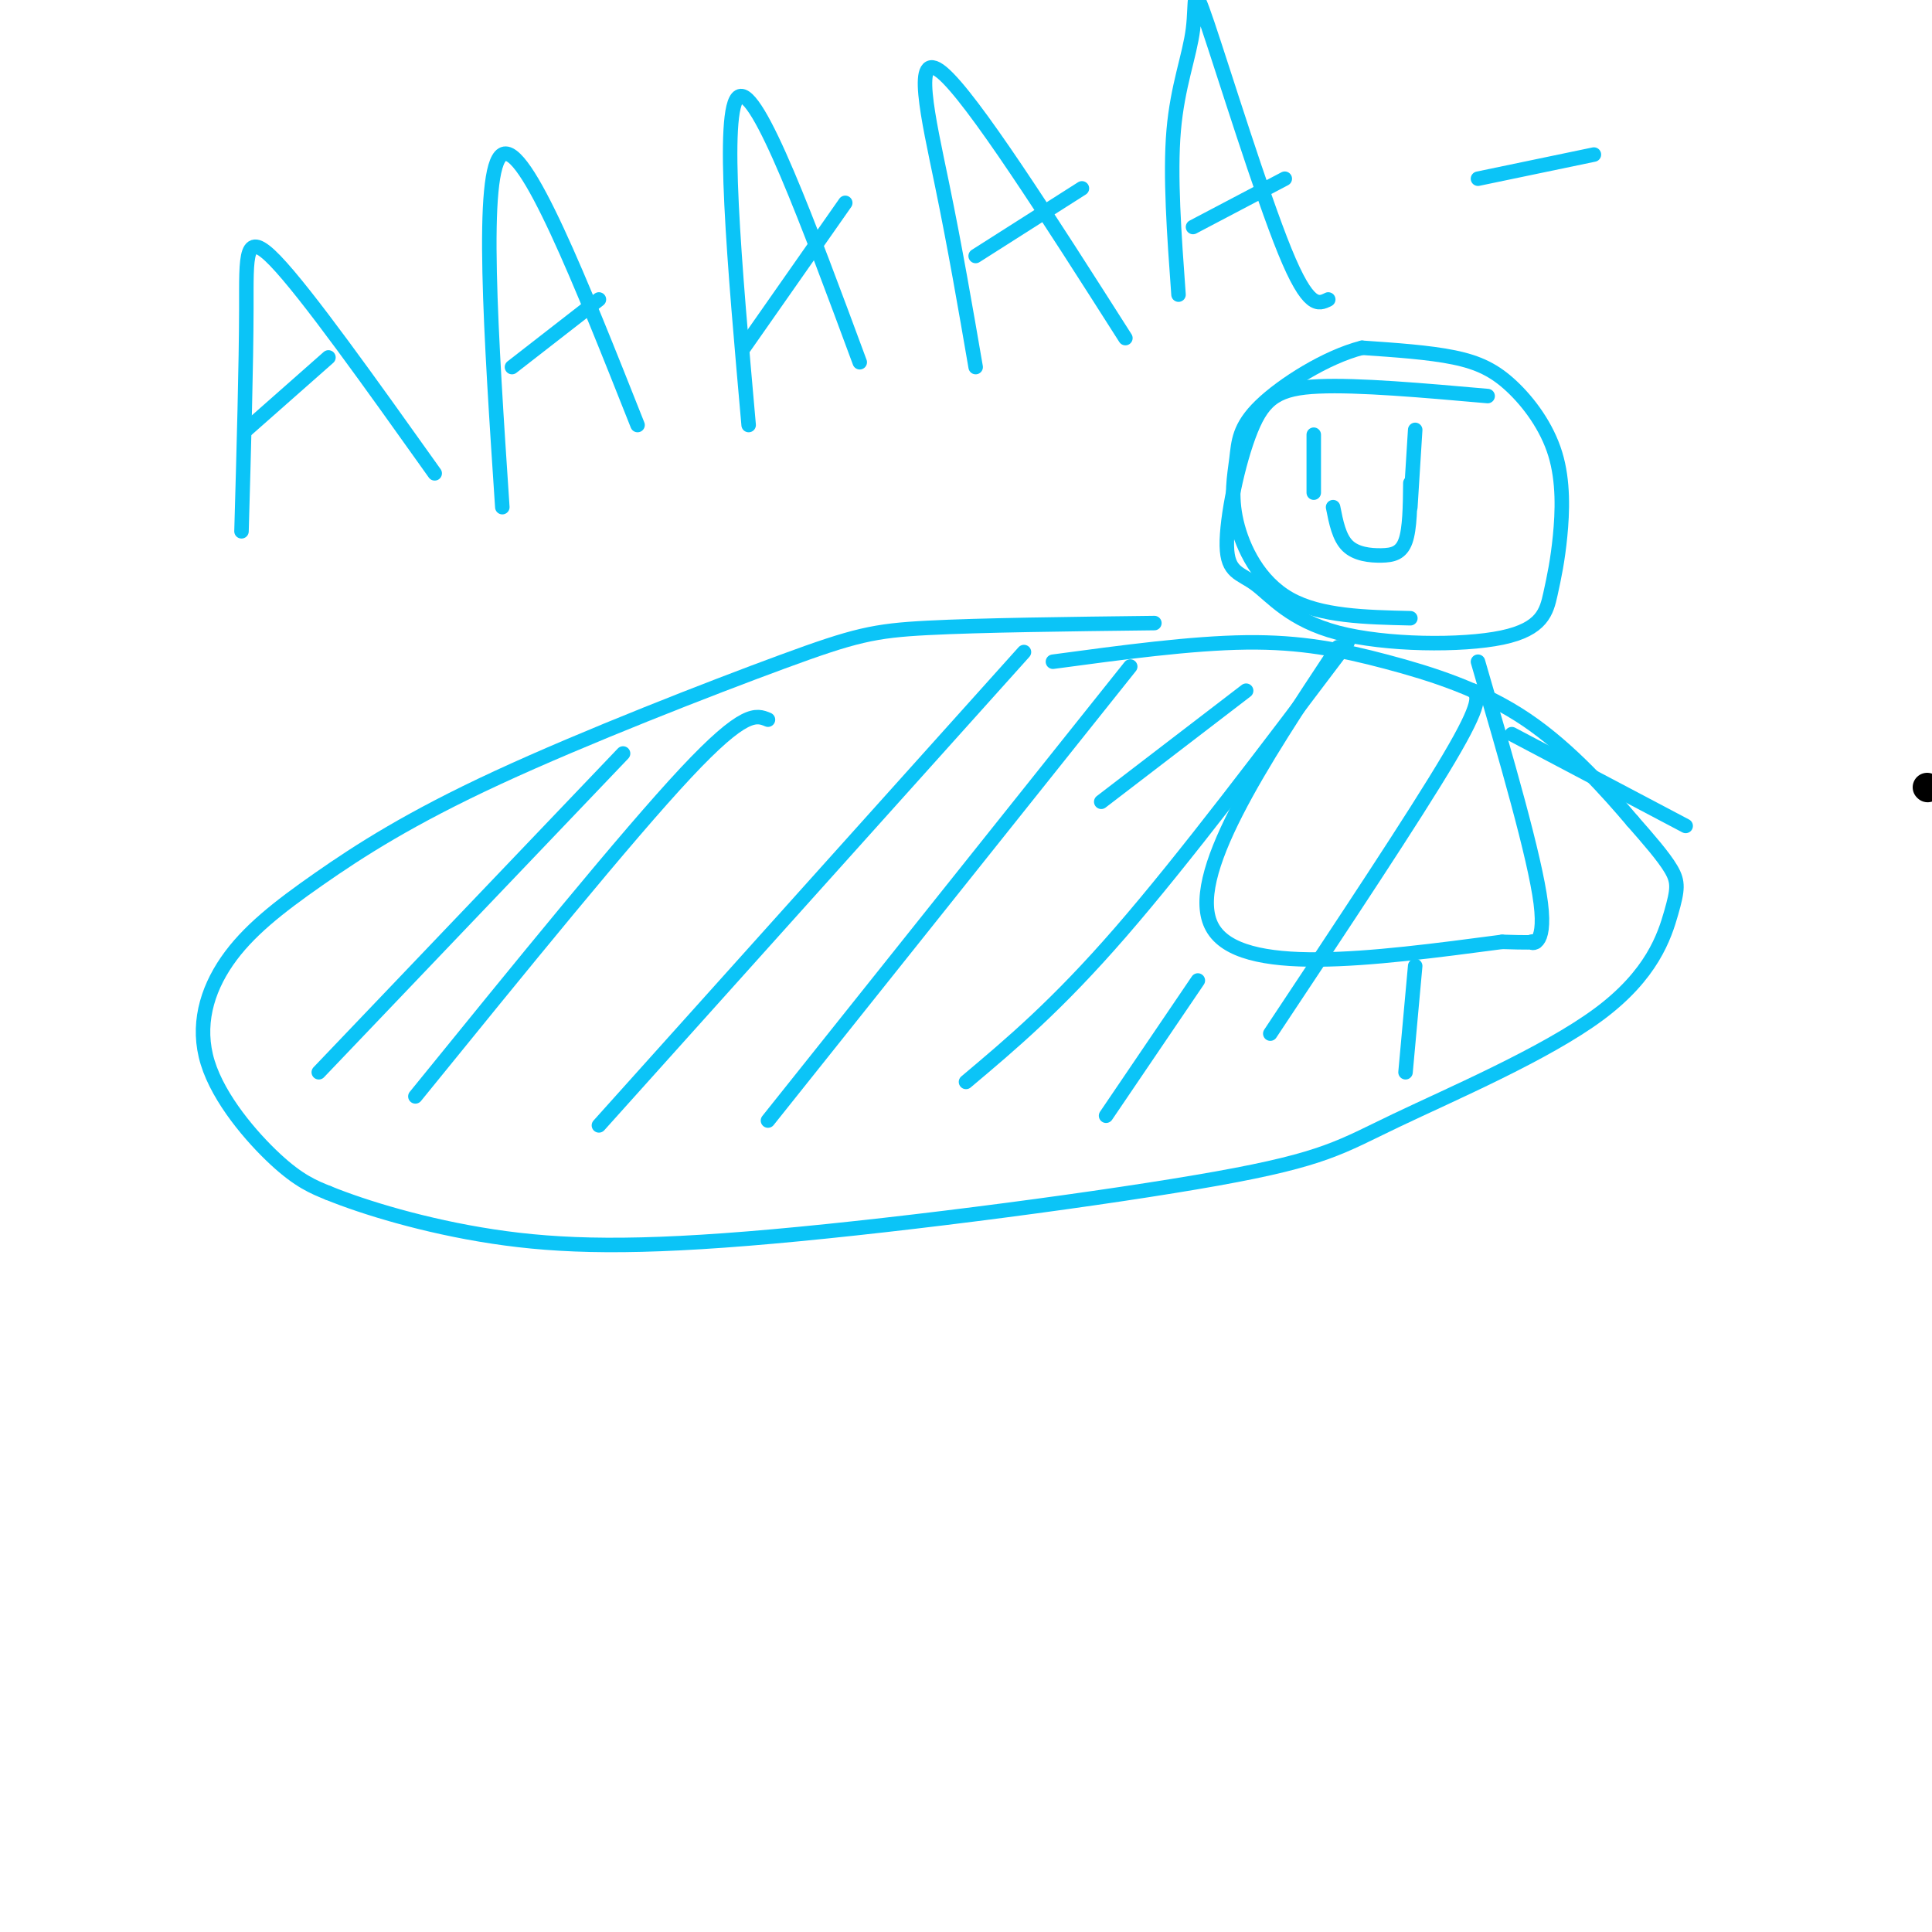 <svg viewBox='0 0 400 400' version='1.1' xmlns='http://www.w3.org/2000/svg' xmlns:xlink='http://www.w3.org/1999/xlink'><g fill='none' stroke='rgb(0,0,0)' stroke-width='6' stroke-linecap='round' stroke-linejoin='round'><path d='M399,163c0.000,0.000 0.100,0.100 0.1,0.1'/></g>
<g fill='none' stroke='rgb(11,196,247)' stroke-width='3' stroke-linecap='round' stroke-linejoin='round'><path d='M239,129c-17.994,0.215 -35.988,0.430 -47,1c-11.012,0.570 -15.043,1.494 -30,7c-14.957,5.506 -40.840,15.592 -59,24c-18.160,8.408 -28.598,15.137 -37,21c-8.402,5.863 -14.767,10.860 -19,17c-4.233,6.140 -6.332,13.422 -4,21c2.332,7.578 9.095,15.451 14,20c4.905,4.549 7.953,5.775 11,7'/><path d='M68,247c7.262,2.959 19.917,6.856 34,9c14.083,2.144 29.595,2.535 58,0c28.405,-2.535 69.704,-7.997 92,-12c22.296,-4.003 25.587,-6.548 37,-12c11.413,-5.452 30.946,-13.812 42,-22c11.054,-8.188 13.630,-16.204 15,-21c1.370,-4.796 1.534,-6.370 0,-9c-1.534,-2.630 -4.767,-6.315 -8,-10'/><path d='M338,170c-4.797,-5.652 -12.791,-14.783 -22,-21c-9.209,-6.217 -19.633,-9.520 -29,-12c-9.367,-2.480 -17.676,-4.137 -29,-4c-11.324,0.137 -25.662,2.069 -40,4'/><path d='M129,156c0.000,0.000 -63.000,66.000 -63,66'/><path d='M159,149c-2.417,-1.000 -4.833,-2.000 -17,11c-12.167,13.000 -34.083,40.000 -56,67'/><path d='M212,135c0.000,0.000 -88.000,98.000 -88,98'/><path d='M234,138c0.000,0.000 -75.000,94.000 -75,94'/><path d='M279,133c-16.917,22.417 -33.833,44.833 -47,60c-13.167,15.167 -22.583,23.083 -32,31'/><path d='M305,143c1.000,1.083 2.000,2.167 -5,14c-7.000,11.833 -22.000,34.417 -37,57'/><path d='M308,82c-13.389,-1.181 -26.778,-2.362 -35,-2c-8.222,0.362 -11.276,2.268 -14,9c-2.724,6.732 -5.116,18.290 -5,24c0.116,5.710 2.742,5.573 6,8c3.258,2.427 7.149,7.419 17,10c9.851,2.581 25.661,2.750 34,1c8.339,-1.750 9.206,-5.421 10,-9c0.794,-3.579 1.514,-7.067 2,-12c0.486,-4.933 0.739,-11.312 -1,-17c-1.739,-5.688 -5.468,-10.685 -9,-14c-3.532,-3.315 -6.866,-4.947 -12,-6c-5.134,-1.053 -12.067,-1.526 -19,-2'/><path d='M282,72c-7.418,1.887 -16.463,7.605 -21,12c-4.537,4.395 -4.567,7.467 -5,11c-0.433,3.533 -1.271,7.528 0,13c1.271,5.472 4.649,12.421 11,16c6.351,3.579 15.676,3.790 25,4'/><path d='M277,134c-15.833,23.917 -31.667,47.833 -26,58c5.667,10.167 32.833,6.583 60,3'/><path d='M311,195c10.369,0.345 6.292,-0.292 6,0c-0.292,0.292 3.202,1.512 2,-8c-1.202,-9.512 -7.101,-29.756 -13,-50'/><path d='M248,203c0.000,0.000 -19.000,28.000 -19,28'/><path d='M293,200c0.000,0.000 -2.000,22.000 -2,22'/><path d='M313,152c0.000,0.000 36.000,19.000 36,19'/><path d='M258,143c0.000,0.000 -30.000,23.000 -30,23'/><path d='M272,90c0.000,0.000 0.000,12.000 0,12'/><path d='M293,89c0.000,0.000 -1.000,16.000 -1,16'/><path d='M276,105c0.619,3.137 1.238,6.274 3,8c1.762,1.726 4.667,2.042 7,2c2.333,-0.042 4.095,-0.440 5,-3c0.905,-2.560 0.952,-7.280 1,-12'/><path d='M50,110c0.489,-17.333 0.978,-34.667 1,-46c0.022,-11.333 -0.422,-16.667 6,-10c6.422,6.667 19.711,25.333 33,44'/><path d='M51,89c0.000,0.000 17.000,-15.000 17,-15'/><path d='M104,105c-2.333,-35.083 -4.667,-70.167 0,-73c4.667,-2.833 16.333,26.583 28,56'/><path d='M106,76c0.000,0.000 18.000,-14.000 18,-14'/><path d='M155,88c-2.917,-32.917 -5.833,-65.833 -2,-68c3.833,-2.167 14.417,26.417 25,55'/><path d='M154,72c0.000,0.000 21.000,-30.000 21,-30'/><path d='M202,76c-2.111,-12.267 -4.222,-24.533 -7,-38c-2.778,-13.467 -6.222,-28.133 0,-23c6.222,5.133 22.111,30.067 38,55'/><path d='M202,53c0.000,0.000 22.000,-14.000 22,-14'/><path d='M244,61c-0.898,-12.381 -1.796,-24.762 -1,-34c0.796,-9.238 3.285,-15.332 4,-21c0.715,-5.668 -0.346,-10.911 3,-1c3.346,9.911 11.099,34.974 16,47c4.901,12.026 6.951,11.013 9,10'/><path d='M247,47c0.000,0.000 19.000,-10.000 19,-10'/><path d='M306,37c0.000,0.000 24.000,-5.000 24,-5'/></g>
</svg>